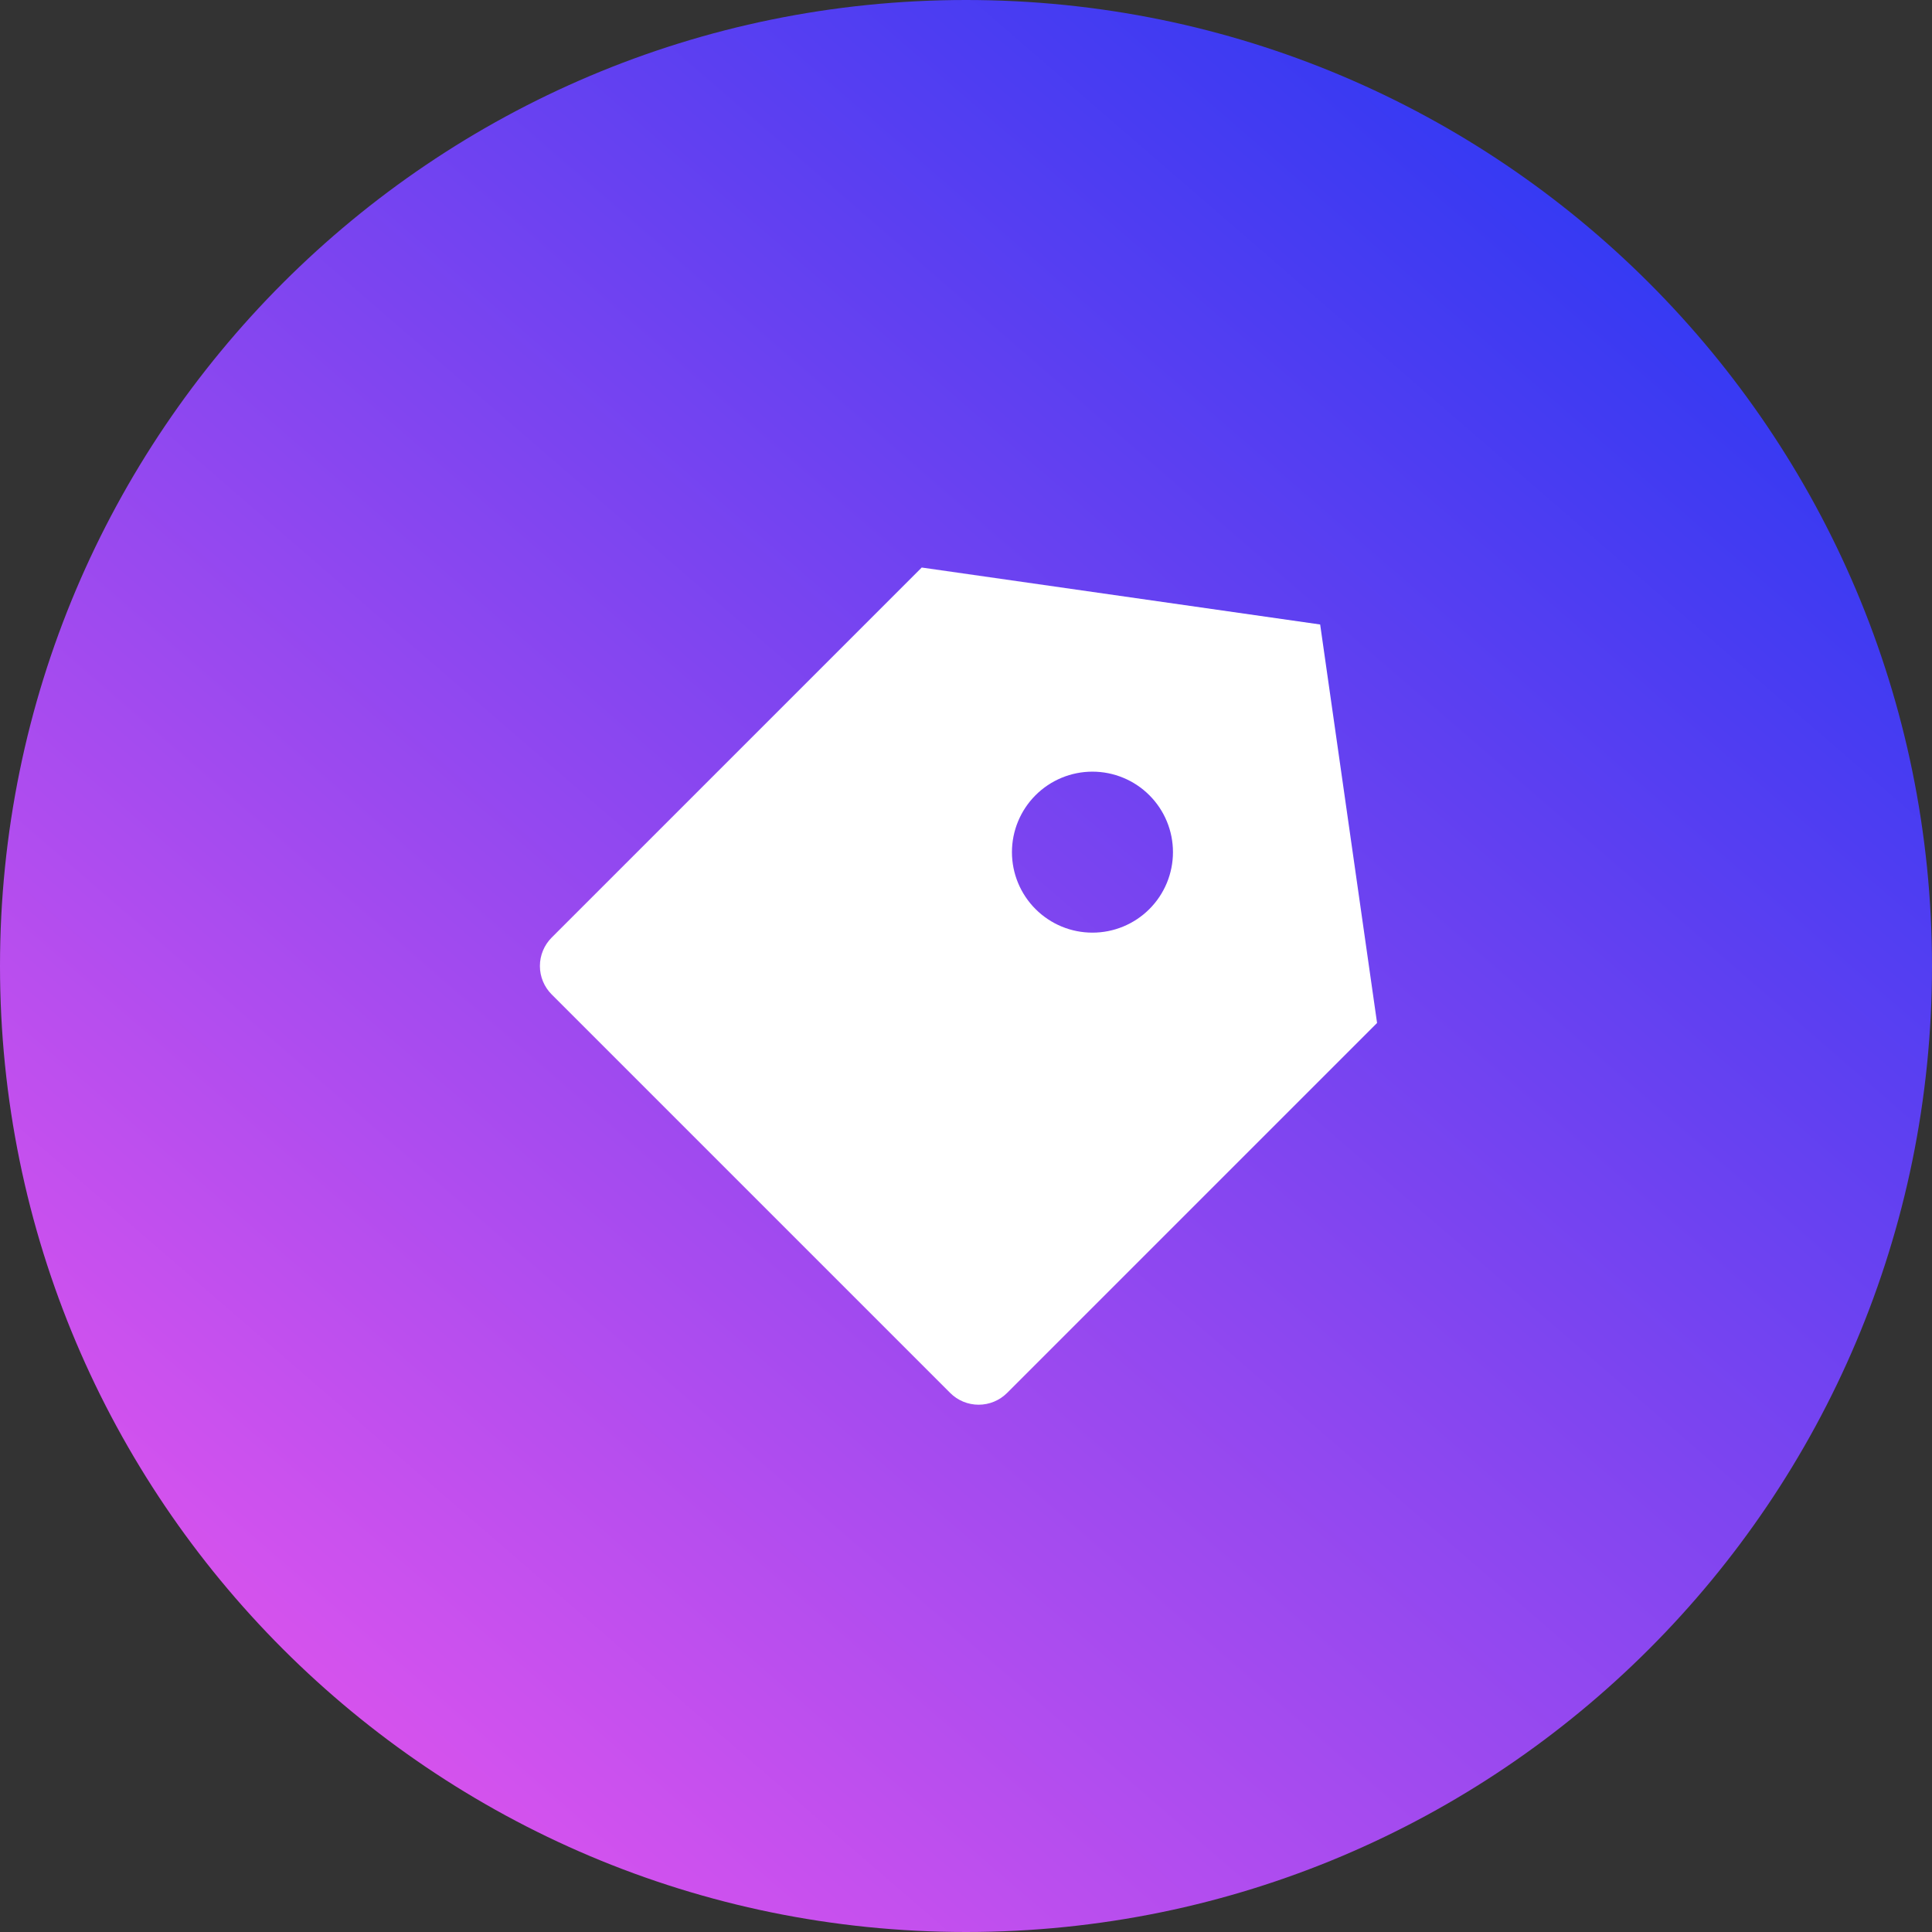 <?xml version="1.0" encoding="UTF-8"?> <svg xmlns="http://www.w3.org/2000/svg" width="64" height="64" viewBox="0 0 64 64" fill="none"><rect x="0" y="0" width="64" height="64" fill="#333333" stroke="none"/><path d="M0 32C0 14.327 14.327 0 32 0C49.673 0 64 14.327 64 32C64 49.673 49.673 64 32 64C14.327 64 0 49.673 0 32Z" fill="url(#paint0_linear_117_11285)"></path><g clip-path="url(#clip0_117_11285)"><path d="M30.533 18.8L43.732 20.687L45.617 33.887L33.361 46.143C33.111 46.393 32.772 46.533 32.418 46.533C32.065 46.533 31.726 46.393 31.476 46.143L18.276 32.943C18.026 32.693 17.885 32.354 17.885 32C17.885 31.646 18.026 31.307 18.276 31.057L30.533 18.8ZM34.304 30.115C34.551 30.362 34.845 30.559 35.169 30.693C35.492 30.827 35.839 30.895 36.189 30.895C36.54 30.895 36.886 30.826 37.21 30.692C37.533 30.558 37.827 30.362 38.075 30.114C38.323 29.866 38.519 29.572 38.653 29.249C38.787 28.925 38.856 28.578 38.856 28.228C38.856 27.878 38.787 27.531 38.653 27.208C38.519 26.884 38.322 26.59 38.074 26.343C37.827 26.095 37.533 25.899 37.209 25.765C36.886 25.631 36.539 25.562 36.188 25.562C35.481 25.562 34.803 25.843 34.303 26.343C33.803 26.844 33.522 27.522 33.522 28.229C33.522 28.936 33.803 29.615 34.304 30.115Z" fill="white"></path></g><defs><linearGradient id="paint0_linear_117_11285" x1="61.5" y1="-7" x2="-2.5" y2="67" gradientUnits="userSpaceOnUse"><stop stop-color="#0D33F4"></stop><stop offset="1" stop-color="#FF59EC"></stop></linearGradient><clipPath id="clip0_117_11285"><rect width="32" height="32" fill="white" transform="translate(16 16)"></rect></clipPath></defs></svg> 